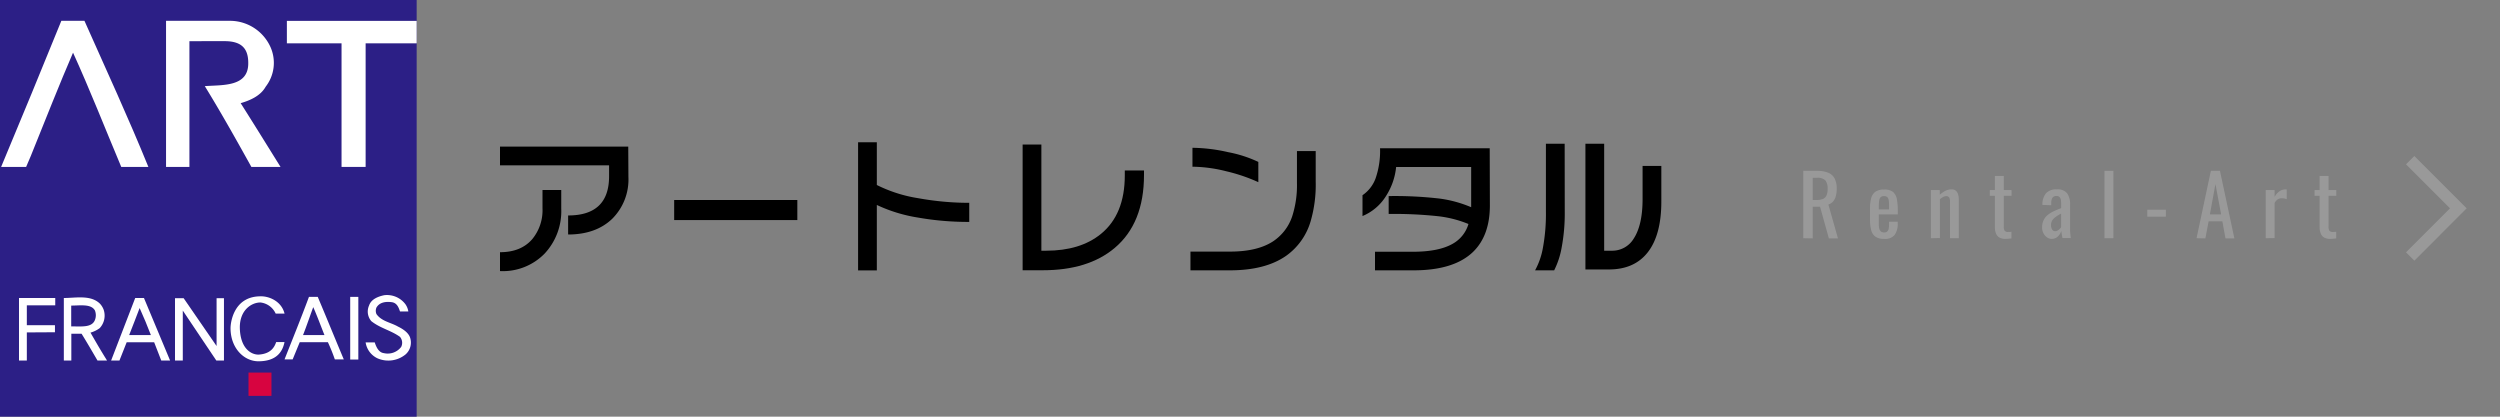 <svg id="レイヤー_1" data-name="レイヤー 1" xmlns="http://www.w3.org/2000/svg" viewBox="0 0 600 100"><rect x="0" y="0" width="600" height="100" fill="#808080" stroke="none"/><defs><style>.cls-1{fill:#2c1f86;}.cls-2{fill:#fff;}.cls-3{fill:#d70440;}.cls-4{fill:#999;}.cls-5{fill:none;stroke:#999;stroke-miterlimit:10;stroke-width:2.83px;}</style></defs><polygon class="cls-1" points="99.75 0 0 0 0 100 100 100 100 0 99.75 0"/><polygon class="cls-2" points="100 5.01 68.85 5.01 68.85 10.4 81.97 10.4 81.97 40.06 87.75 40.06 87.75 10.4 100 10.4 100 5.01"/><path class="cls-2" d="M55.5,5a10.67,10.67,0,0,1,9.41,6.28,9.32,9.32,0,0,1-1.15,9.53c-1.23,2.2-3.71,3.28-6,3.95C61.28,30.3,64.17,35,67.33,40.06h-7c-3.57-6.42-7.25-13-11.18-19.39,4.37-.32,10.52.22,10.43-5.59,0-3.55-1.73-5.12-5.4-5.2H45.46V40.06H39.85V5Z"/><path class="cls-2" d="M35.61,40.06H29.1c-3.94-9.39-7.51-18.49-11.57-27.42C14.39,19.9,10.79,29,7.36,37.51L6.27,40.06h-6C5.14,28.41,10.07,16.47,14.72,5h5.55C25.63,17.05,30.79,28.22,35.61,40.06Z"/><path class="cls-2" d="M97.29,73A4.15,4.15,0,0,1,98,74.75h-2c-.31-.94-.72-2-1.87-2.21-1.4-.21-3-.07-3.78,1.27a2,2,0,0,0,0,1.57c1.24,1.76,3.44,2,5.17,3,1.21.59,2.72,1.55,3,3a3.79,3.79,0,0,1-1.16,3.66A6.53,6.53,0,0,1,90.6,86a5.06,5.06,0,0,1-2.85-3.82h2.19c.32,1,.91,2.42,2.18,2.57a4.06,4.06,0,0,0,4.16-1.49A2.2,2.2,0,0,0,96,80.85c-2.16-1.56-4.75-2.07-6.88-3.77a3.52,3.52,0,0,1-.55-3.74c.52-1.57,2.21-2.18,3.63-2.49A5.53,5.53,0,0,1,97.29,73Z"/><path class="cls-2" d="M68.29,75.26H66.16a4.58,4.58,0,0,0-3.6-2.66c-2-.06-5.08,1.66-5,6.15.13,5.07,2.91,6.44,4.58,6.35,2.83-.2,3.71-1.74,4.14-3h2c-.57,2.85-2.43,4.59-6.23,4.61-3.6,0-6.75-3.28-6.72-8,0-1,.58-7.45,7-7.59C64.52,71,67.55,72.26,68.29,75.26Z"/><rect class="cls-2" x="84.05" y="71.25" width="1.95" height="15.04"/><polygon class="cls-2" points="53.75 71.56 53.75 86.53 51.92 86.53 43.87 74.54 43.87 86.53 42 86.53 42 71.56 44.07 71.56 51.98 83.05 51.98 71.56 53.75 71.56"/><polygon class="cls-2" points="13.26 73.28 6.44 73.28 6.44 78.04 13.19 78.04 13.19 79.74 6.44 79.78 6.44 86.53 4.56 86.53 4.56 71.52 13.26 71.52 13.26 73.28"/><path class="cls-2" d="M21.72,79.83a6.87,6.87,0,0,0,2.21-1.08,4.42,4.42,0,0,0,.93-4.47A4.5,4.5,0,0,0,24,72.9c-2.2-2.19-5.82-1.38-8.68-1.38v15h1.8V80.1h2.46c1.33,2.14,2.55,4.26,3.82,6.43h2.29C24.22,84.17,23.23,82.47,21.72,79.83Zm-4.63-1.49v-5c2.14,0,4.74-.46,5.68,1.15a3.1,3.1,0,0,1,0,2.34C22,78.69,19.53,78.31,17.09,78.34Z"/><path class="cls-2" d="M76.26,71.25H74.15c-1.93,5.21-4,10.28-5.86,15h1.95l1.7-4.13h6.75a44.48,44.48,0,0,1,1.67,4.13h2.15C80.4,81.25,78.37,76.23,76.26,71.25Zm-3.53,9.16c.88-2.23,1.65-4.56,2.45-6.7.95,2.14,1.79,4.47,2.69,6.7Z"/><path class="cls-2" d="M34.55,71.52h-2.1l-5.78,15h2c.57-1.4,1.11-2.85,1.73-4.37H37l1.7,4.37h2.12ZM31,80.41c.87-2.26,1.64-4.13,2.51-6.48,1,2.25,1.86,4.25,2.7,6.48Z"/><rect class="cls-3" x="59.64" y="89.42" width="5.51" height="5.59"/><path class="cls-4" d="M432.79,57.17V41h3.26a7.08,7.08,0,0,1,2.68.44,2.93,2.93,0,0,1,1.57,1.38,5.23,5.23,0,0,1,.51,2.48,6.47,6.47,0,0,1-.2,1.71,3.22,3.22,0,0,1-.64,1.31,2.48,2.48,0,0,1-1.16.76l2.3,8.13h-2.18l-2.12-7.6h-1.76v7.6ZM435.05,48h.86a4.26,4.26,0,0,0,1.56-.24,1.63,1.63,0,0,0,.88-.83,3.71,3.71,0,0,0,.28-1.62,3.21,3.21,0,0,0-.52-2,2.59,2.59,0,0,0-2.06-.63h-1Z"/><path class="cls-4" d="M452.19,57.33a3.52,3.52,0,0,1-2.1-.54,2.75,2.75,0,0,1-1-1.55,9.62,9.62,0,0,1-.29-2.53V50.07a9.29,9.29,0,0,1,.3-2.57A2.78,2.78,0,0,1,450.12,46a3.64,3.64,0,0,1,2.07-.51,3.27,3.27,0,0,1,2.15.59,3,3,0,0,1,.91,1.74,14.05,14.05,0,0,1,.22,2.71v.93h-4.56v2.33a4.33,4.33,0,0,0,.13,1.13,1.22,1.22,0,0,0,.42.66,1.35,1.35,0,0,0,.75.21,1,1,0,0,0,.73-.24,1.16,1.16,0,0,0,.34-.65,5.09,5.09,0,0,0,.09-1v-.69h2.08v.43a4.49,4.49,0,0,1-.74,2.75A2.94,2.94,0,0,1,452.19,57.33Zm-1.28-7.07h2.46v-1a7.06,7.06,0,0,0-.08-1.21,1.24,1.24,0,0,0-.33-.73,1.07,1.07,0,0,0-.79-.25,1.22,1.22,0,0,0-.79.23,1.43,1.43,0,0,0-.37.82,10.35,10.35,0,0,0-.1,1.57Z"/><path class="cls-4" d="M463.41,57.17V45.61h2.14v1.14a6,6,0,0,1,1.28-.92,3.11,3.11,0,0,1,1.54-.38,1.5,1.5,0,0,1,1.07.35,1.92,1.92,0,0,1,.52.91,4,4,0,0,1,.15,1.09v9.37H468V48.42a2.1,2.1,0,0,0-.18-1,.77.77,0,0,0-.74-.34,1.71,1.71,0,0,0-.75.21,5.22,5.22,0,0,0-.75.51v9.33Z"/><path class="cls-4" d="M481.27,57.33a2.8,2.8,0,0,1-1.45-.34,2,2,0,0,1-.8-1,4.09,4.09,0,0,1-.25-1.46V47h-1.22V45.61h1.22V42.22h2.14v3.39h1.86V47h-1.86v7.39a1.73,1.73,0,0,0,.22,1,1,1,0,0,0,.84.28h.37l.41-.05v1.59a6.94,6.94,0,0,1-.74.08A5.6,5.6,0,0,1,481.27,57.33Z"/><path class="cls-4" d="M492.43,57.33a1.91,1.91,0,0,1-1.2-.4,2.78,2.78,0,0,1-.82-1,2.83,2.83,0,0,1-.3-1.28,4.1,4.1,0,0,1,.36-1.82,3.57,3.57,0,0,1,1-1.25,7.21,7.21,0,0,1,1.46-.9c.56-.25,1.14-.5,1.75-.73v-.83a6.38,6.38,0,0,0-.08-1.16,1.12,1.12,0,0,0-.33-.68,1,1,0,0,0-.75-.24,1.13,1.13,0,0,0-.71.21,1.08,1.08,0,0,0-.39.57,2.75,2.75,0,0,0-.12.86v.58l-2.12-.08a4.2,4.2,0,0,1,.88-2.82,3.37,3.37,0,0,1,2.6-.91,2.9,2.9,0,0,1,2.44.93,4.44,4.44,0,0,1,.72,2.73v5.27c0,.37,0,.71,0,1s.05.65.08.94.07.55.09.81h-2l-.15-.81c-.06-.33-.1-.63-.13-.9a3.08,3.08,0,0,1-.77,1.28A2.09,2.09,0,0,1,492.43,57.33Zm.84-1.84a1.07,1.07,0,0,0,.6-.19,2.51,2.51,0,0,0,.5-.4,2.18,2.18,0,0,0,.3-.37V51.25c-.33.18-.64.37-.94.55a5.41,5.41,0,0,0-.77.6,2.32,2.32,0,0,0-.52.69,2.16,2.16,0,0,0-.19.9,2,2,0,0,0,.26,1.09A.86.86,0,0,0,493.27,55.49Z"/><path class="cls-4" d="M505.07,57.17V41h2.14V57.17Z"/><path class="cls-4" d="M515.35,52V50.33h4.46V52Z"/><path class="cls-4" d="M527.17,57.17,530.61,41h2.18l3.46,16.21h-2.14l-.74-4.09h-3.3l-.78,4.09Zm3.2-5.71h2.7l-1.36-7.29Z"/><path class="cls-4" d="M543.77,57.17V45.61h2.14v1.64a3.86,3.86,0,0,1,1.28-1.42,2.51,2.51,0,0,1,1.28-.37h.15l.19,0v2.35a4.53,4.53,0,0,0-.55-.17,3.36,3.36,0,0,0-.63-.06,1.88,1.88,0,0,0-.91.22,2.65,2.65,0,0,0-.81.89v8.45Z"/><path class="cls-4" d="M559.21,57.33a2.8,2.8,0,0,1-1.45-.34,2,2,0,0,1-.8-1,3.89,3.89,0,0,1-.25-1.46V47h-1.22V45.61h1.22V42.22h2.14v3.39h1.86V47h-1.86v7.39a1.65,1.65,0,0,0,.22,1,1,1,0,0,0,.84.28h.37l.41-.05v1.59a7.23,7.23,0,0,1-.74.08A5.7,5.7,0,0,1,559.21,57.33Z"/><path d="M150.82,42.46a13.31,13.31,0,0,1-3.92,10.08q-3.93,3.74-10.55,3.74V51.71q9.83,0,9.83-9.4V39.68H120v-4.5h30.78ZM134.7,50.09a14.9,14.9,0,0,1-4,10.78A14,14,0,0,1,120,65.06V60.53q5,0,7.71-3.1A10.88,10.88,0,0,0,130.2,50v-4.4h4.5Z"/><path d="M191.36,52.82H161.8V48h29.56Z"/><path d="M232.62,53.26a69.67,69.67,0,0,1-12.46-1.07,36.32,36.32,0,0,1-9.72-3v15.7h-4.5V34.14h4.5V44.4a33.86,33.86,0,0,0,9.95,3.17,68.6,68.6,0,0,0,12.23,1.11Z"/><path d="M274.56,42q0,11.6-7.06,17.53-6.35,5.34-17.25,5.33h-4.82V34.68h4.5V60.17h1.15q8.17,0,13.11-4,5.76-4.68,5.76-14.07V40.91h4.61Z"/><path d="M315.77,43.64a31.26,31.26,0,0,1-1.22,9.47,15.46,15.46,0,0,1-5.83,8.25q-5,3.53-13.61,3.52h-9.4v-4.5h9.54c4.32,0,7.75-.81,10.26-2.44a11.6,11.6,0,0,0,4.65-6.12,24.35,24.35,0,0,0,1.11-7.89V36.26h4.5ZM302,43.72a41,41,0,0,0-7.67-2.61,34.48,34.48,0,0,0-8.14-1.1V35.47a40.09,40.09,0,0,1,8.57,1.05A29.92,29.92,0,0,1,302,38.86Z"/><path d="M357.57,49.3q0,7.2-4,11.12-4.6,4.47-14.33,4.46H330V60.42h9.07q6.12,0,9.44-1.84a8,8,0,0,0,3.92-4.82,27.27,27.27,0,0,0-7.31-1.87,99.16,99.16,0,0,0-11.84-.54V47.06a93,93,0,0,1,12.24.6,29.09,29.09,0,0,1,7.56,2.07l0-9.65H335.07a15.73,15.73,0,0,1-2.45,7A12.06,12.06,0,0,1,327,51.85v-5a8.35,8.35,0,0,0,3.15-4.07,20,20,0,0,0,1.06-7.2h26.32Z"/><path d="M375.54,50.7a44.27,44.27,0,0,1-.74,8.69A19.76,19.76,0,0,1,373,64.88h-4.58a17.67,17.67,0,0,0,1.91-5.58,44.54,44.54,0,0,0,.69-8.49V34.5h4.5Zm23.18-2.34q0,8-3.24,12.17t-9.43,4.14H380.5V34.5H385V60.17h1.84a6,6,0,0,0,5.26-2.92q2.11-3.24,2.12-9.43v-8h4.5Z"/><polyline class="cls-5" points="578.44 38.44 590 50 578.44 61.56"/></svg>